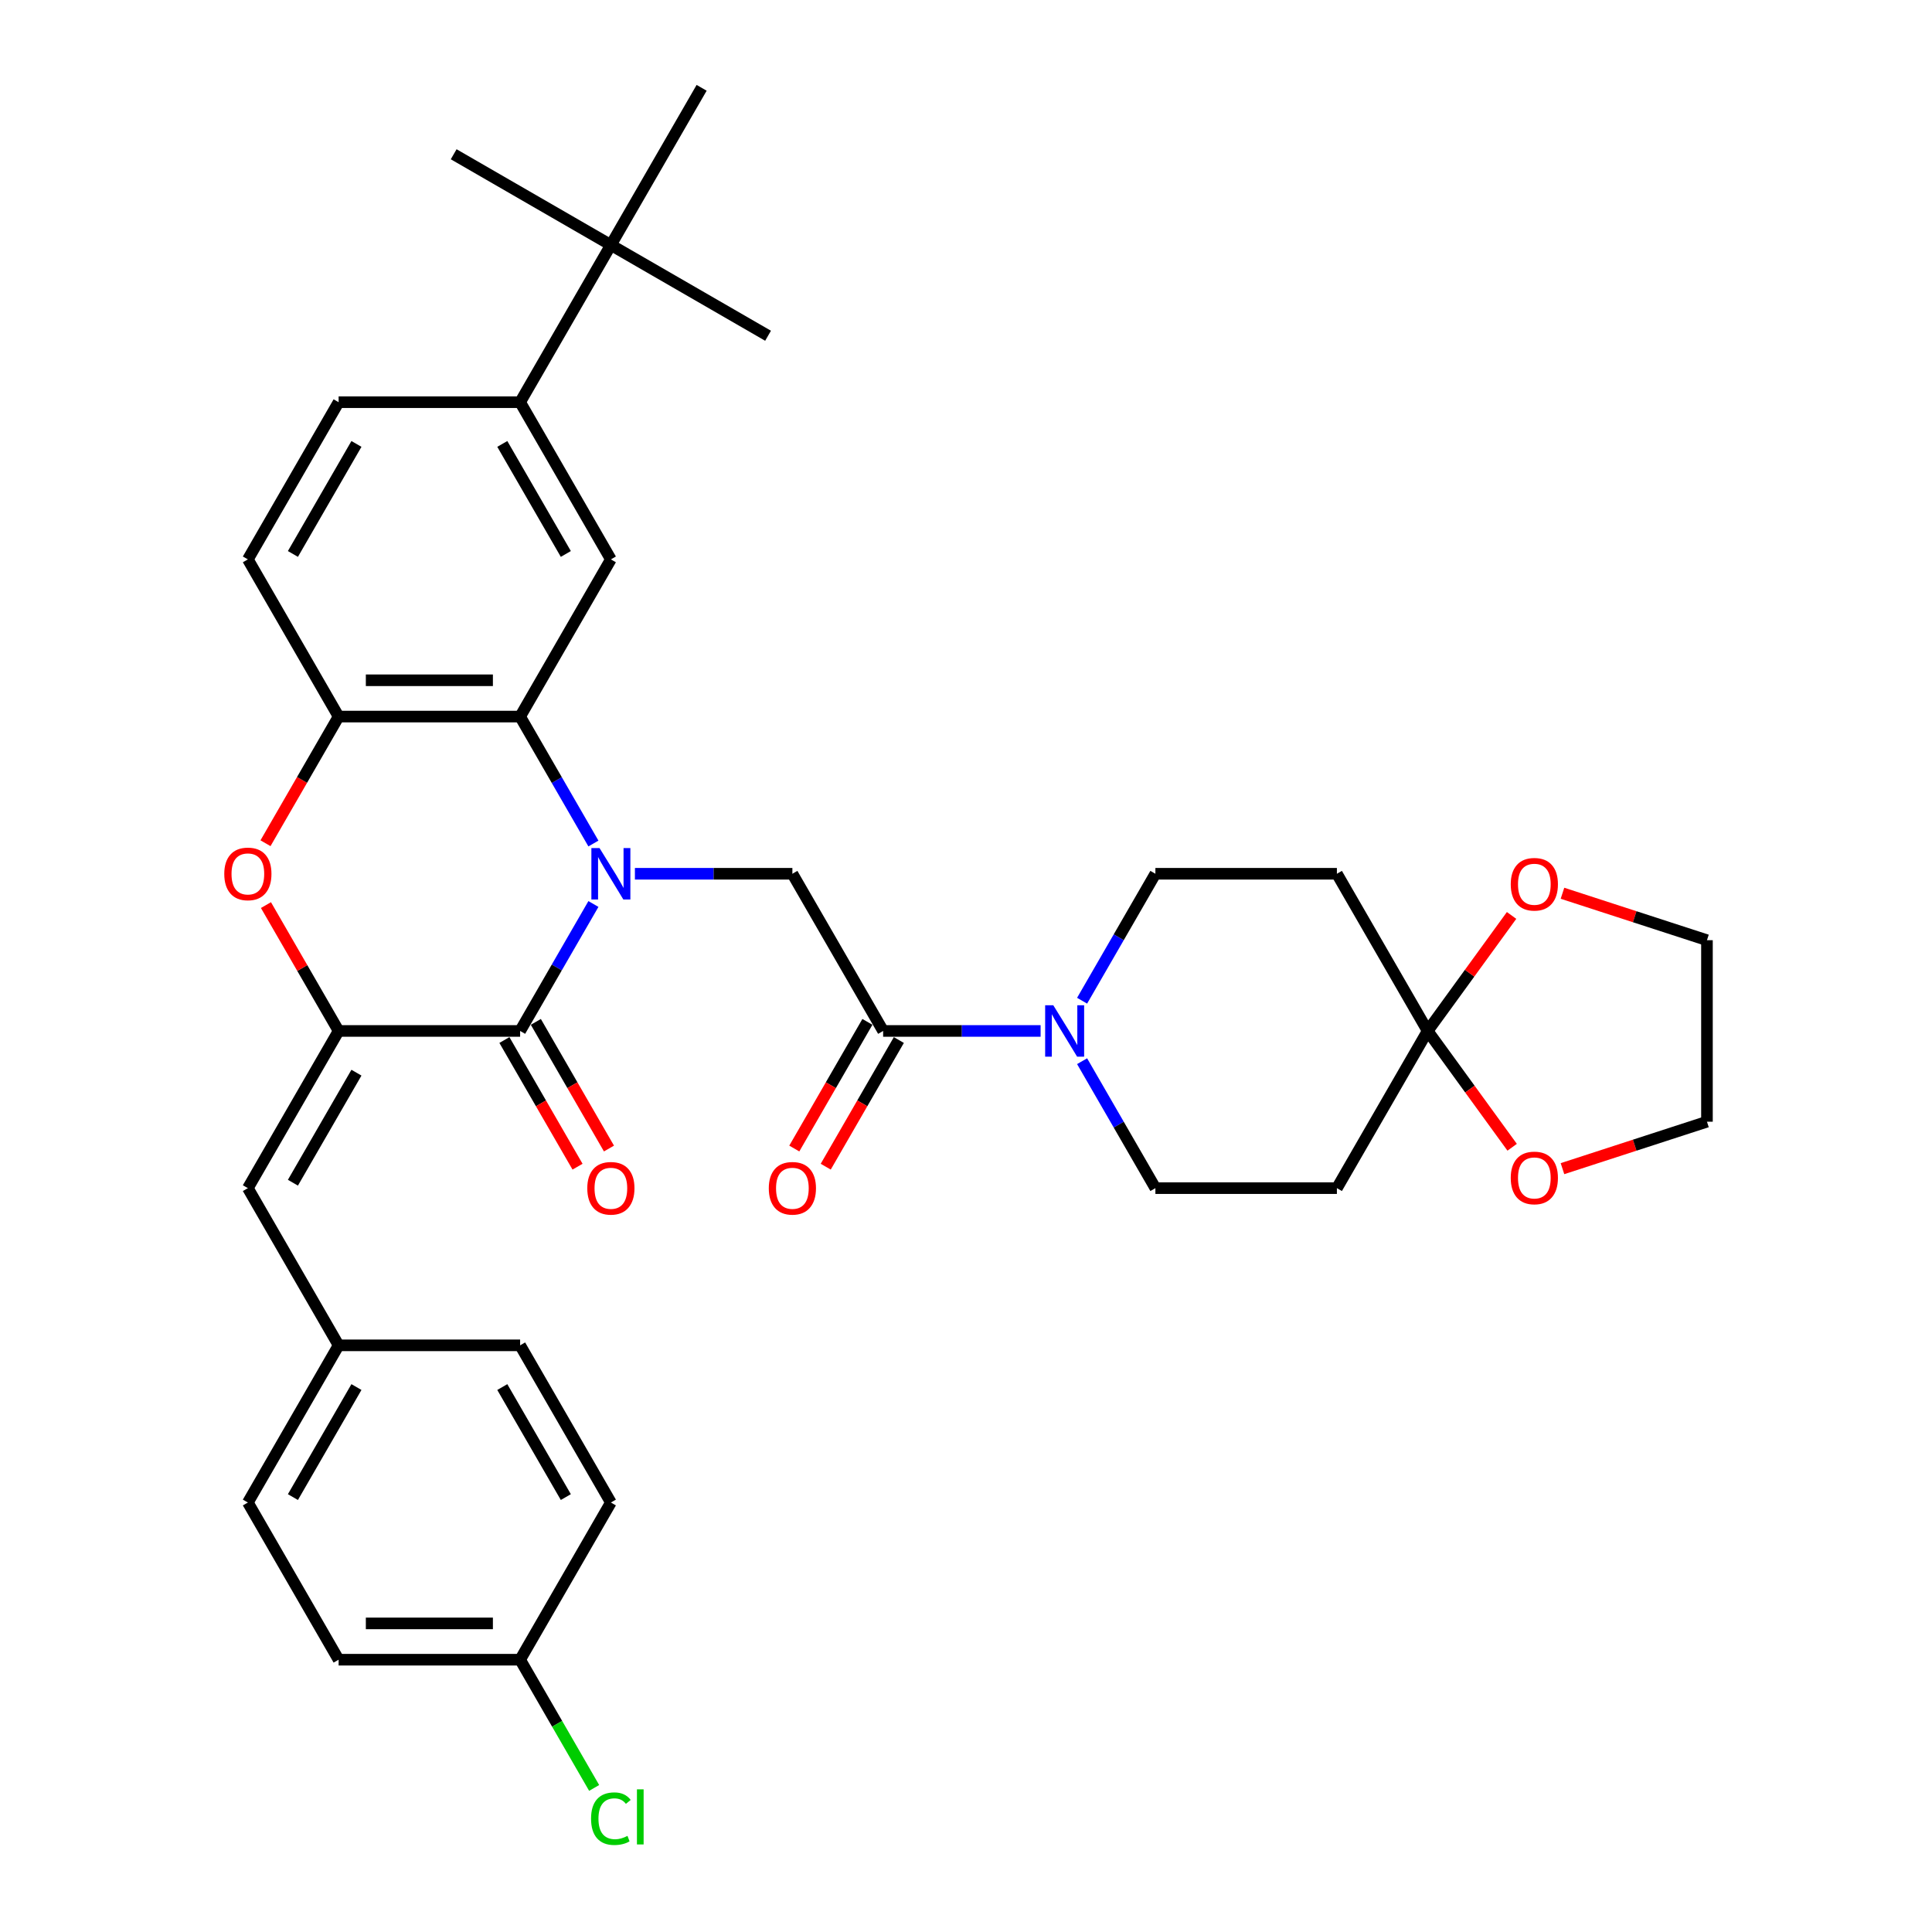<?xml version='1.0' encoding='iso-8859-1'?>
<svg version='1.1' baseProfile='full'
              xmlns='http://www.w3.org/2000/svg'
                      xmlns:rdkit='http://www.rdkit.org/xml'
                      xmlns:xlink='http://www.w3.org/1999/xlink'
                  xml:space='preserve'
width='1000px' height='1000px' viewBox='0 0 1000 1000'>
<!-- END OF HEADER -->
<rect style='opacity:1.0;fill:#FFFFFF;stroke:none' width='1000' height='1000' x='0' y='0'> </rect>
<path class='bond-0' d='M 307.152,467.909 L 288.184,500.764' style='fill:none;fill-rule:evenodd;stroke:#0000FF;stroke-width:6px;stroke-linecap:butt;stroke-linejoin:miter;stroke-opacity:1' />
<path class='bond-0' d='M 288.184,500.764 L 269.215,533.618' style='fill:none;fill-rule:evenodd;stroke:#000000;stroke-width:6px;stroke-linecap:butt;stroke-linejoin:miter;stroke-opacity:1' />
<path class='bond-2' d='M 307.152,436.606 L 288.184,403.752' style='fill:none;fill-rule:evenodd;stroke:#0000FF;stroke-width:6px;stroke-linecap:butt;stroke-linejoin:miter;stroke-opacity:1' />
<path class='bond-2' d='M 288.184,403.752 L 269.215,370.897' style='fill:none;fill-rule:evenodd;stroke:#000000;stroke-width:6px;stroke-linecap:butt;stroke-linejoin:miter;stroke-opacity:1' />
<path class='bond-4' d='M 328.627,452.258 L 369.382,452.258' style='fill:none;fill-rule:evenodd;stroke:#0000FF;stroke-width:6px;stroke-linecap:butt;stroke-linejoin:miter;stroke-opacity:1' />
<path class='bond-4' d='M 369.382,452.258 L 410.136,452.258' style='fill:none;fill-rule:evenodd;stroke:#000000;stroke-width:6px;stroke-linecap:butt;stroke-linejoin:miter;stroke-opacity:1' />
<path class='bond-1' d='M 269.215,533.618 L 175.268,533.618' style='fill:none;fill-rule:evenodd;stroke:#000000;stroke-width:6px;stroke-linecap:butt;stroke-linejoin:miter;stroke-opacity:1' />
<path class='bond-14' d='M 261.079,538.316 L 280.004,571.095' style='fill:none;fill-rule:evenodd;stroke:#000000;stroke-width:6px;stroke-linecap:butt;stroke-linejoin:miter;stroke-opacity:1' />
<path class='bond-14' d='M 280.004,571.095 L 298.93,603.874' style='fill:none;fill-rule:evenodd;stroke:#FF0000;stroke-width:6px;stroke-linecap:butt;stroke-linejoin:miter;stroke-opacity:1' />
<path class='bond-14' d='M 277.351,528.921 L 296.276,561.7' style='fill:none;fill-rule:evenodd;stroke:#000000;stroke-width:6px;stroke-linecap:butt;stroke-linejoin:miter;stroke-opacity:1' />
<path class='bond-14' d='M 296.276,561.7 L 315.202,594.48' style='fill:none;fill-rule:evenodd;stroke:#FF0000;stroke-width:6px;stroke-linecap:butt;stroke-linejoin:miter;stroke-opacity:1' />
<path class='bond-10' d='M 175.268,533.618 L 128.294,614.979' style='fill:none;fill-rule:evenodd;stroke:#000000;stroke-width:6px;stroke-linecap:butt;stroke-linejoin:miter;stroke-opacity:1' />
<path class='bond-10' d='M 184.494,555.217 L 151.613,612.17' style='fill:none;fill-rule:evenodd;stroke:#000000;stroke-width:6px;stroke-linecap:butt;stroke-linejoin:miter;stroke-opacity:1' />
<path class='bond-35' d='M 175.268,533.618 L 156.462,501.046' style='fill:none;fill-rule:evenodd;stroke:#000000;stroke-width:6px;stroke-linecap:butt;stroke-linejoin:miter;stroke-opacity:1' />
<path class='bond-35' d='M 156.462,501.046 L 137.656,468.473' style='fill:none;fill-rule:evenodd;stroke:#FF0000;stroke-width:6px;stroke-linecap:butt;stroke-linejoin:miter;stroke-opacity:1' />
<path class='bond-6' d='M 269.215,370.897 L 175.268,370.897' style='fill:none;fill-rule:evenodd;stroke:#000000;stroke-width:6px;stroke-linecap:butt;stroke-linejoin:miter;stroke-opacity:1' />
<path class='bond-6' d='M 255.123,352.108 L 189.36,352.108' style='fill:none;fill-rule:evenodd;stroke:#000000;stroke-width:6px;stroke-linecap:butt;stroke-linejoin:miter;stroke-opacity:1' />
<path class='bond-9' d='M 269.215,370.897 L 316.189,289.536' style='fill:none;fill-rule:evenodd;stroke:#000000;stroke-width:6px;stroke-linecap:butt;stroke-linejoin:miter;stroke-opacity:1' />
<path class='bond-3' d='M 137.418,436.456 L 156.343,403.676' style='fill:none;fill-rule:evenodd;stroke:#FF0000;stroke-width:6px;stroke-linecap:butt;stroke-linejoin:miter;stroke-opacity:1' />
<path class='bond-3' d='M 156.343,403.676 L 175.268,370.897' style='fill:none;fill-rule:evenodd;stroke:#000000;stroke-width:6px;stroke-linecap:butt;stroke-linejoin:miter;stroke-opacity:1' />
<path class='bond-5' d='M 410.136,452.258 L 457.11,533.618' style='fill:none;fill-rule:evenodd;stroke:#000000;stroke-width:6px;stroke-linecap:butt;stroke-linejoin:miter;stroke-opacity:1' />
<path class='bond-7' d='M 457.11,533.618 L 497.864,533.618' style='fill:none;fill-rule:evenodd;stroke:#000000;stroke-width:6px;stroke-linecap:butt;stroke-linejoin:miter;stroke-opacity:1' />
<path class='bond-7' d='M 497.864,533.618 L 538.618,533.618' style='fill:none;fill-rule:evenodd;stroke:#0000FF;stroke-width:6px;stroke-linecap:butt;stroke-linejoin:miter;stroke-opacity:1' />
<path class='bond-20' d='M 448.974,528.921 L 430.048,561.7' style='fill:none;fill-rule:evenodd;stroke:#000000;stroke-width:6px;stroke-linecap:butt;stroke-linejoin:miter;stroke-opacity:1' />
<path class='bond-20' d='M 430.048,561.7 L 411.123,594.48' style='fill:none;fill-rule:evenodd;stroke:#FF0000;stroke-width:6px;stroke-linecap:butt;stroke-linejoin:miter;stroke-opacity:1' />
<path class='bond-20' d='M 465.246,538.316 L 446.32,571.095' style='fill:none;fill-rule:evenodd;stroke:#000000;stroke-width:6px;stroke-linecap:butt;stroke-linejoin:miter;stroke-opacity:1' />
<path class='bond-20' d='M 446.32,571.095 L 427.395,603.874' style='fill:none;fill-rule:evenodd;stroke:#FF0000;stroke-width:6px;stroke-linecap:butt;stroke-linejoin:miter;stroke-opacity:1' />
<path class='bond-21' d='M 175.268,370.897 L 128.294,289.536' style='fill:none;fill-rule:evenodd;stroke:#000000;stroke-width:6px;stroke-linecap:butt;stroke-linejoin:miter;stroke-opacity:1' />
<path class='bond-16' d='M 560.093,549.27 L 579.062,582.124' style='fill:none;fill-rule:evenodd;stroke:#0000FF;stroke-width:6px;stroke-linecap:butt;stroke-linejoin:miter;stroke-opacity:1' />
<path class='bond-16' d='M 579.062,582.124 L 598.03,614.979' style='fill:none;fill-rule:evenodd;stroke:#000000;stroke-width:6px;stroke-linecap:butt;stroke-linejoin:miter;stroke-opacity:1' />
<path class='bond-17' d='M 560.093,517.967 L 579.062,485.112' style='fill:none;fill-rule:evenodd;stroke:#0000FF;stroke-width:6px;stroke-linecap:butt;stroke-linejoin:miter;stroke-opacity:1' />
<path class='bond-17' d='M 579.062,485.112 L 598.03,452.258' style='fill:none;fill-rule:evenodd;stroke:#000000;stroke-width:6px;stroke-linecap:butt;stroke-linejoin:miter;stroke-opacity:1' />
<path class='bond-8' d='M 738.951,533.618 L 691.977,452.258' style='fill:none;fill-rule:evenodd;stroke:#000000;stroke-width:6px;stroke-linecap:butt;stroke-linejoin:miter;stroke-opacity:1' />
<path class='bond-18' d='M 738.951,533.618 L 760.671,503.724' style='fill:none;fill-rule:evenodd;stroke:#000000;stroke-width:6px;stroke-linecap:butt;stroke-linejoin:miter;stroke-opacity:1' />
<path class='bond-18' d='M 760.671,503.724 L 782.391,473.829' style='fill:none;fill-rule:evenodd;stroke:#FF0000;stroke-width:6px;stroke-linecap:butt;stroke-linejoin:miter;stroke-opacity:1' />
<path class='bond-19' d='M 738.951,533.618 L 760.821,563.72' style='fill:none;fill-rule:evenodd;stroke:#000000;stroke-width:6px;stroke-linecap:butt;stroke-linejoin:miter;stroke-opacity:1' />
<path class='bond-19' d='M 760.821,563.72 L 782.691,593.821' style='fill:none;fill-rule:evenodd;stroke:#FF0000;stroke-width:6px;stroke-linecap:butt;stroke-linejoin:miter;stroke-opacity:1' />
<path class='bond-37' d='M 738.951,533.618 L 691.977,614.979' style='fill:none;fill-rule:evenodd;stroke:#000000;stroke-width:6px;stroke-linecap:butt;stroke-linejoin:miter;stroke-opacity:1' />
<path class='bond-11' d='M 316.189,289.536 L 269.215,208.176' style='fill:none;fill-rule:evenodd;stroke:#000000;stroke-width:6px;stroke-linecap:butt;stroke-linejoin:miter;stroke-opacity:1' />
<path class='bond-11' d='M 292.871,286.727 L 259.989,229.775' style='fill:none;fill-rule:evenodd;stroke:#000000;stroke-width:6px;stroke-linecap:butt;stroke-linejoin:miter;stroke-opacity:1' />
<path class='bond-23' d='M 128.294,614.979 L 175.268,696.34' style='fill:none;fill-rule:evenodd;stroke:#000000;stroke-width:6px;stroke-linecap:butt;stroke-linejoin:miter;stroke-opacity:1' />
<path class='bond-15' d='M 269.215,208.176 L 316.189,126.815' style='fill:none;fill-rule:evenodd;stroke:#000000;stroke-width:6px;stroke-linecap:butt;stroke-linejoin:miter;stroke-opacity:1' />
<path class='bond-22' d='M 269.215,208.176 L 175.268,208.176' style='fill:none;fill-rule:evenodd;stroke:#000000;stroke-width:6px;stroke-linecap:butt;stroke-linejoin:miter;stroke-opacity:1' />
<path class='bond-12' d='M 691.977,614.979 L 598.03,614.979' style='fill:none;fill-rule:evenodd;stroke:#000000;stroke-width:6px;stroke-linecap:butt;stroke-linejoin:miter;stroke-opacity:1' />
<path class='bond-13' d='M 691.977,452.258 L 598.03,452.258' style='fill:none;fill-rule:evenodd;stroke:#000000;stroke-width:6px;stroke-linecap:butt;stroke-linejoin:miter;stroke-opacity:1' />
<path class='bond-30' d='M 316.189,126.815 L 397.549,173.789' style='fill:none;fill-rule:evenodd;stroke:#000000;stroke-width:6px;stroke-linecap:butt;stroke-linejoin:miter;stroke-opacity:1' />
<path class='bond-31' d='M 316.189,126.815 L 234.828,79.842' style='fill:none;fill-rule:evenodd;stroke:#000000;stroke-width:6px;stroke-linecap:butt;stroke-linejoin:miter;stroke-opacity:1' />
<path class='bond-32' d='M 316.189,126.815 L 363.162,45.455' style='fill:none;fill-rule:evenodd;stroke:#000000;stroke-width:6px;stroke-linecap:butt;stroke-linejoin:miter;stroke-opacity:1' />
<path class='bond-33' d='M 808.734,462.345 L 846.127,474.495' style='fill:none;fill-rule:evenodd;stroke:#FF0000;stroke-width:6px;stroke-linecap:butt;stroke-linejoin:miter;stroke-opacity:1' />
<path class='bond-33' d='M 846.127,474.495 L 883.521,486.645' style='fill:none;fill-rule:evenodd;stroke:#000000;stroke-width:6px;stroke-linecap:butt;stroke-linejoin:miter;stroke-opacity:1' />
<path class='bond-34' d='M 808.734,604.892 L 846.127,592.742' style='fill:none;fill-rule:evenodd;stroke:#FF0000;stroke-width:6px;stroke-linecap:butt;stroke-linejoin:miter;stroke-opacity:1' />
<path class='bond-34' d='M 846.127,592.742 L 883.521,580.592' style='fill:none;fill-rule:evenodd;stroke:#000000;stroke-width:6px;stroke-linecap:butt;stroke-linejoin:miter;stroke-opacity:1' />
<path class='bond-36' d='M 128.294,289.536 L 175.268,208.176' style='fill:none;fill-rule:evenodd;stroke:#000000;stroke-width:6px;stroke-linecap:butt;stroke-linejoin:miter;stroke-opacity:1' />
<path class='bond-36' d='M 151.613,286.727 L 184.494,229.775' style='fill:none;fill-rule:evenodd;stroke:#000000;stroke-width:6px;stroke-linecap:butt;stroke-linejoin:miter;stroke-opacity:1' />
<path class='bond-26' d='M 175.268,696.34 L 269.215,696.34' style='fill:none;fill-rule:evenodd;stroke:#000000;stroke-width:6px;stroke-linecap:butt;stroke-linejoin:miter;stroke-opacity:1' />
<path class='bond-27' d='M 175.268,696.34 L 128.294,777.7' style='fill:none;fill-rule:evenodd;stroke:#000000;stroke-width:6px;stroke-linecap:butt;stroke-linejoin:miter;stroke-opacity:1' />
<path class='bond-27' d='M 184.494,717.938 L 151.613,774.891' style='fill:none;fill-rule:evenodd;stroke:#000000;stroke-width:6px;stroke-linecap:butt;stroke-linejoin:miter;stroke-opacity:1' />
<path class='bond-24' d='M 269.215,859.061 L 175.268,859.061' style='fill:none;fill-rule:evenodd;stroke:#000000;stroke-width:6px;stroke-linecap:butt;stroke-linejoin:miter;stroke-opacity:1' />
<path class='bond-24' d='M 255.123,840.271 L 189.36,840.271' style='fill:none;fill-rule:evenodd;stroke:#000000;stroke-width:6px;stroke-linecap:butt;stroke-linejoin:miter;stroke-opacity:1' />
<path class='bond-25' d='M 269.215,859.061 L 288.374,892.244' style='fill:none;fill-rule:evenodd;stroke:#000000;stroke-width:6px;stroke-linecap:butt;stroke-linejoin:miter;stroke-opacity:1' />
<path class='bond-25' d='M 288.374,892.244 L 307.532,925.428' style='fill:none;fill-rule:evenodd;stroke:#00CC00;stroke-width:6px;stroke-linecap:butt;stroke-linejoin:miter;stroke-opacity:1' />
<path class='bond-38' d='M 269.215,859.061 L 316.189,777.7' style='fill:none;fill-rule:evenodd;stroke:#000000;stroke-width:6px;stroke-linecap:butt;stroke-linejoin:miter;stroke-opacity:1' />
<path class='bond-29' d='M 269.215,696.34 L 316.189,777.7' style='fill:none;fill-rule:evenodd;stroke:#000000;stroke-width:6px;stroke-linecap:butt;stroke-linejoin:miter;stroke-opacity:1' />
<path class='bond-29' d='M 259.989,717.938 L 292.871,774.891' style='fill:none;fill-rule:evenodd;stroke:#000000;stroke-width:6px;stroke-linecap:butt;stroke-linejoin:miter;stroke-opacity:1' />
<path class='bond-28' d='M 128.294,777.7 L 175.268,859.061' style='fill:none;fill-rule:evenodd;stroke:#000000;stroke-width:6px;stroke-linecap:butt;stroke-linejoin:miter;stroke-opacity:1' />
<path class='bond-39' d='M 883.521,486.645 L 883.521,580.592' style='fill:none;fill-rule:evenodd;stroke:#000000;stroke-width:6px;stroke-linecap:butt;stroke-linejoin:miter;stroke-opacity:1' />
<path  class='atom-0' d='M 310.308 438.955
L 319.026 453.047
Q 319.89 454.437, 321.281 456.955
Q 322.671 459.473, 322.746 459.623
L 322.746 438.955
L 326.279 438.955
L 326.279 465.561
L 322.634 465.561
L 313.276 450.153
Q 312.187 448.35, 311.022 446.283
Q 309.894 444.216, 309.556 443.577
L 309.556 465.561
L 306.099 465.561
L 306.099 438.955
L 310.308 438.955
' fill='#0000FF'/>
<path  class='atom-4' d='M 116.081 452.333
Q 116.081 445.944, 119.238 442.374
Q 122.395 438.804, 128.294 438.804
Q 134.194 438.804, 137.351 442.374
Q 140.508 445.944, 140.508 452.333
Q 140.508 458.796, 137.313 462.479
Q 134.119 466.124, 128.294 466.124
Q 122.432 466.124, 119.238 462.479
Q 116.081 458.834, 116.081 452.333
M 128.294 463.118
Q 132.353 463.118, 134.533 460.412
Q 136.75 457.669, 136.75 452.333
Q 136.75 447.109, 134.533 444.479
Q 132.353 441.811, 128.294 441.811
Q 124.236 441.811, 122.019 444.441
Q 119.839 447.072, 119.839 452.333
Q 119.839 457.707, 122.019 460.412
Q 124.236 463.118, 128.294 463.118
' fill='#FF0000'/>
<path  class='atom-8' d='M 545.176 520.315
L 553.894 534.408
Q 554.758 535.798, 556.149 538.316
Q 557.539 540.834, 557.614 540.984
L 557.614 520.315
L 561.147 520.315
L 561.147 546.921
L 557.502 546.921
L 548.144 531.514
Q 547.055 529.71, 545.89 527.643
Q 544.762 525.576, 544.424 524.938
L 544.424 546.921
L 540.967 546.921
L 540.967 520.315
L 545.176 520.315
' fill='#0000FF'/>
<path  class='atom-15' d='M 303.976 615.054
Q 303.976 608.666, 307.132 605.096
Q 310.289 601.526, 316.189 601.526
Q 322.089 601.526, 325.245 605.096
Q 328.402 608.666, 328.402 615.054
Q 328.402 621.518, 325.208 625.2
Q 322.014 628.846, 316.189 628.846
Q 310.327 628.846, 307.132 625.2
Q 303.976 621.555, 303.976 615.054
M 316.189 625.839
Q 320.247 625.839, 322.427 623.134
Q 324.644 620.39, 324.644 615.054
Q 324.644 609.831, 322.427 607.2
Q 320.247 604.532, 316.189 604.532
Q 312.13 604.532, 309.913 607.163
Q 307.734 609.793, 307.734 615.054
Q 307.734 620.428, 309.913 623.134
Q 312.13 625.839, 316.189 625.839
' fill='#FF0000'/>
<path  class='atom-19' d='M 781.959 457.689
Q 781.959 451.3, 785.115 447.73
Q 788.272 444.16, 794.172 444.16
Q 800.072 444.16, 803.228 447.73
Q 806.385 451.3, 806.385 457.689
Q 806.385 464.152, 803.191 467.835
Q 799.997 471.48, 794.172 471.48
Q 788.31 471.48, 785.115 467.835
Q 781.959 464.19, 781.959 457.689
M 794.172 468.474
Q 798.23 468.474, 800.41 465.768
Q 802.627 463.025, 802.627 457.689
Q 802.627 452.465, 800.41 449.835
Q 798.23 447.167, 794.172 447.167
Q 790.113 447.167, 787.896 449.797
Q 785.717 452.428, 785.717 457.689
Q 785.717 463.062, 787.896 465.768
Q 790.113 468.474, 794.172 468.474
' fill='#FF0000'/>
<path  class='atom-20' d='M 781.959 609.698
Q 781.959 603.31, 785.115 599.74
Q 788.272 596.17, 794.172 596.17
Q 800.072 596.17, 803.228 599.74
Q 806.385 603.31, 806.385 609.698
Q 806.385 616.162, 803.191 619.845
Q 799.997 623.49, 794.172 623.49
Q 788.31 623.49, 785.115 619.845
Q 781.959 616.2, 781.959 609.698
M 794.172 620.484
Q 798.23 620.484, 800.41 617.778
Q 802.627 615.035, 802.627 609.698
Q 802.627 604.475, 800.41 601.844
Q 798.23 599.176, 794.172 599.176
Q 790.113 599.176, 787.896 601.807
Q 785.717 604.437, 785.717 609.698
Q 785.717 615.072, 787.896 617.778
Q 790.113 620.484, 794.172 620.484
' fill='#FF0000'/>
<path  class='atom-21' d='M 397.923 615.054
Q 397.923 608.666, 401.079 605.096
Q 404.236 601.526, 410.136 601.526
Q 416.036 601.526, 419.192 605.096
Q 422.349 608.666, 422.349 615.054
Q 422.349 621.518, 419.155 625.2
Q 415.961 628.846, 410.136 628.846
Q 404.274 628.846, 401.079 625.2
Q 397.923 621.555, 397.923 615.054
M 410.136 625.839
Q 414.194 625.839, 416.374 623.134
Q 418.591 620.39, 418.591 615.054
Q 418.591 609.831, 416.374 607.2
Q 414.194 604.532, 410.136 604.532
Q 406.077 604.532, 403.86 607.163
Q 401.681 609.793, 401.681 615.054
Q 401.681 620.428, 403.86 623.134
Q 406.077 625.839, 410.136 625.839
' fill='#FF0000'/>
<path  class='atom-26' d='M 305.93 941.342
Q 305.93 934.728, 309.011 931.271
Q 312.13 927.776, 318.03 927.776
Q 323.517 927.776, 326.448 931.647
L 323.968 933.676
Q 321.826 930.858, 318.03 930.858
Q 314.009 930.858, 311.867 933.563
Q 309.763 936.231, 309.763 941.342
Q 309.763 946.603, 311.942 949.309
Q 314.16 952.015, 318.444 952.015
Q 321.375 952.015, 324.794 950.248
L 325.847 953.067
Q 324.456 953.969, 322.352 954.495
Q 320.247 955.021, 317.917 955.021
Q 312.13 955.021, 309.011 951.489
Q 305.93 947.956, 305.93 941.342
' fill='#00CC00'/>
<path  class='atom-26' d='M 329.68 926.16
L 333.137 926.16
L 333.137 954.683
L 329.68 954.683
L 329.68 926.16
' fill='#00CC00'/>
</svg>
